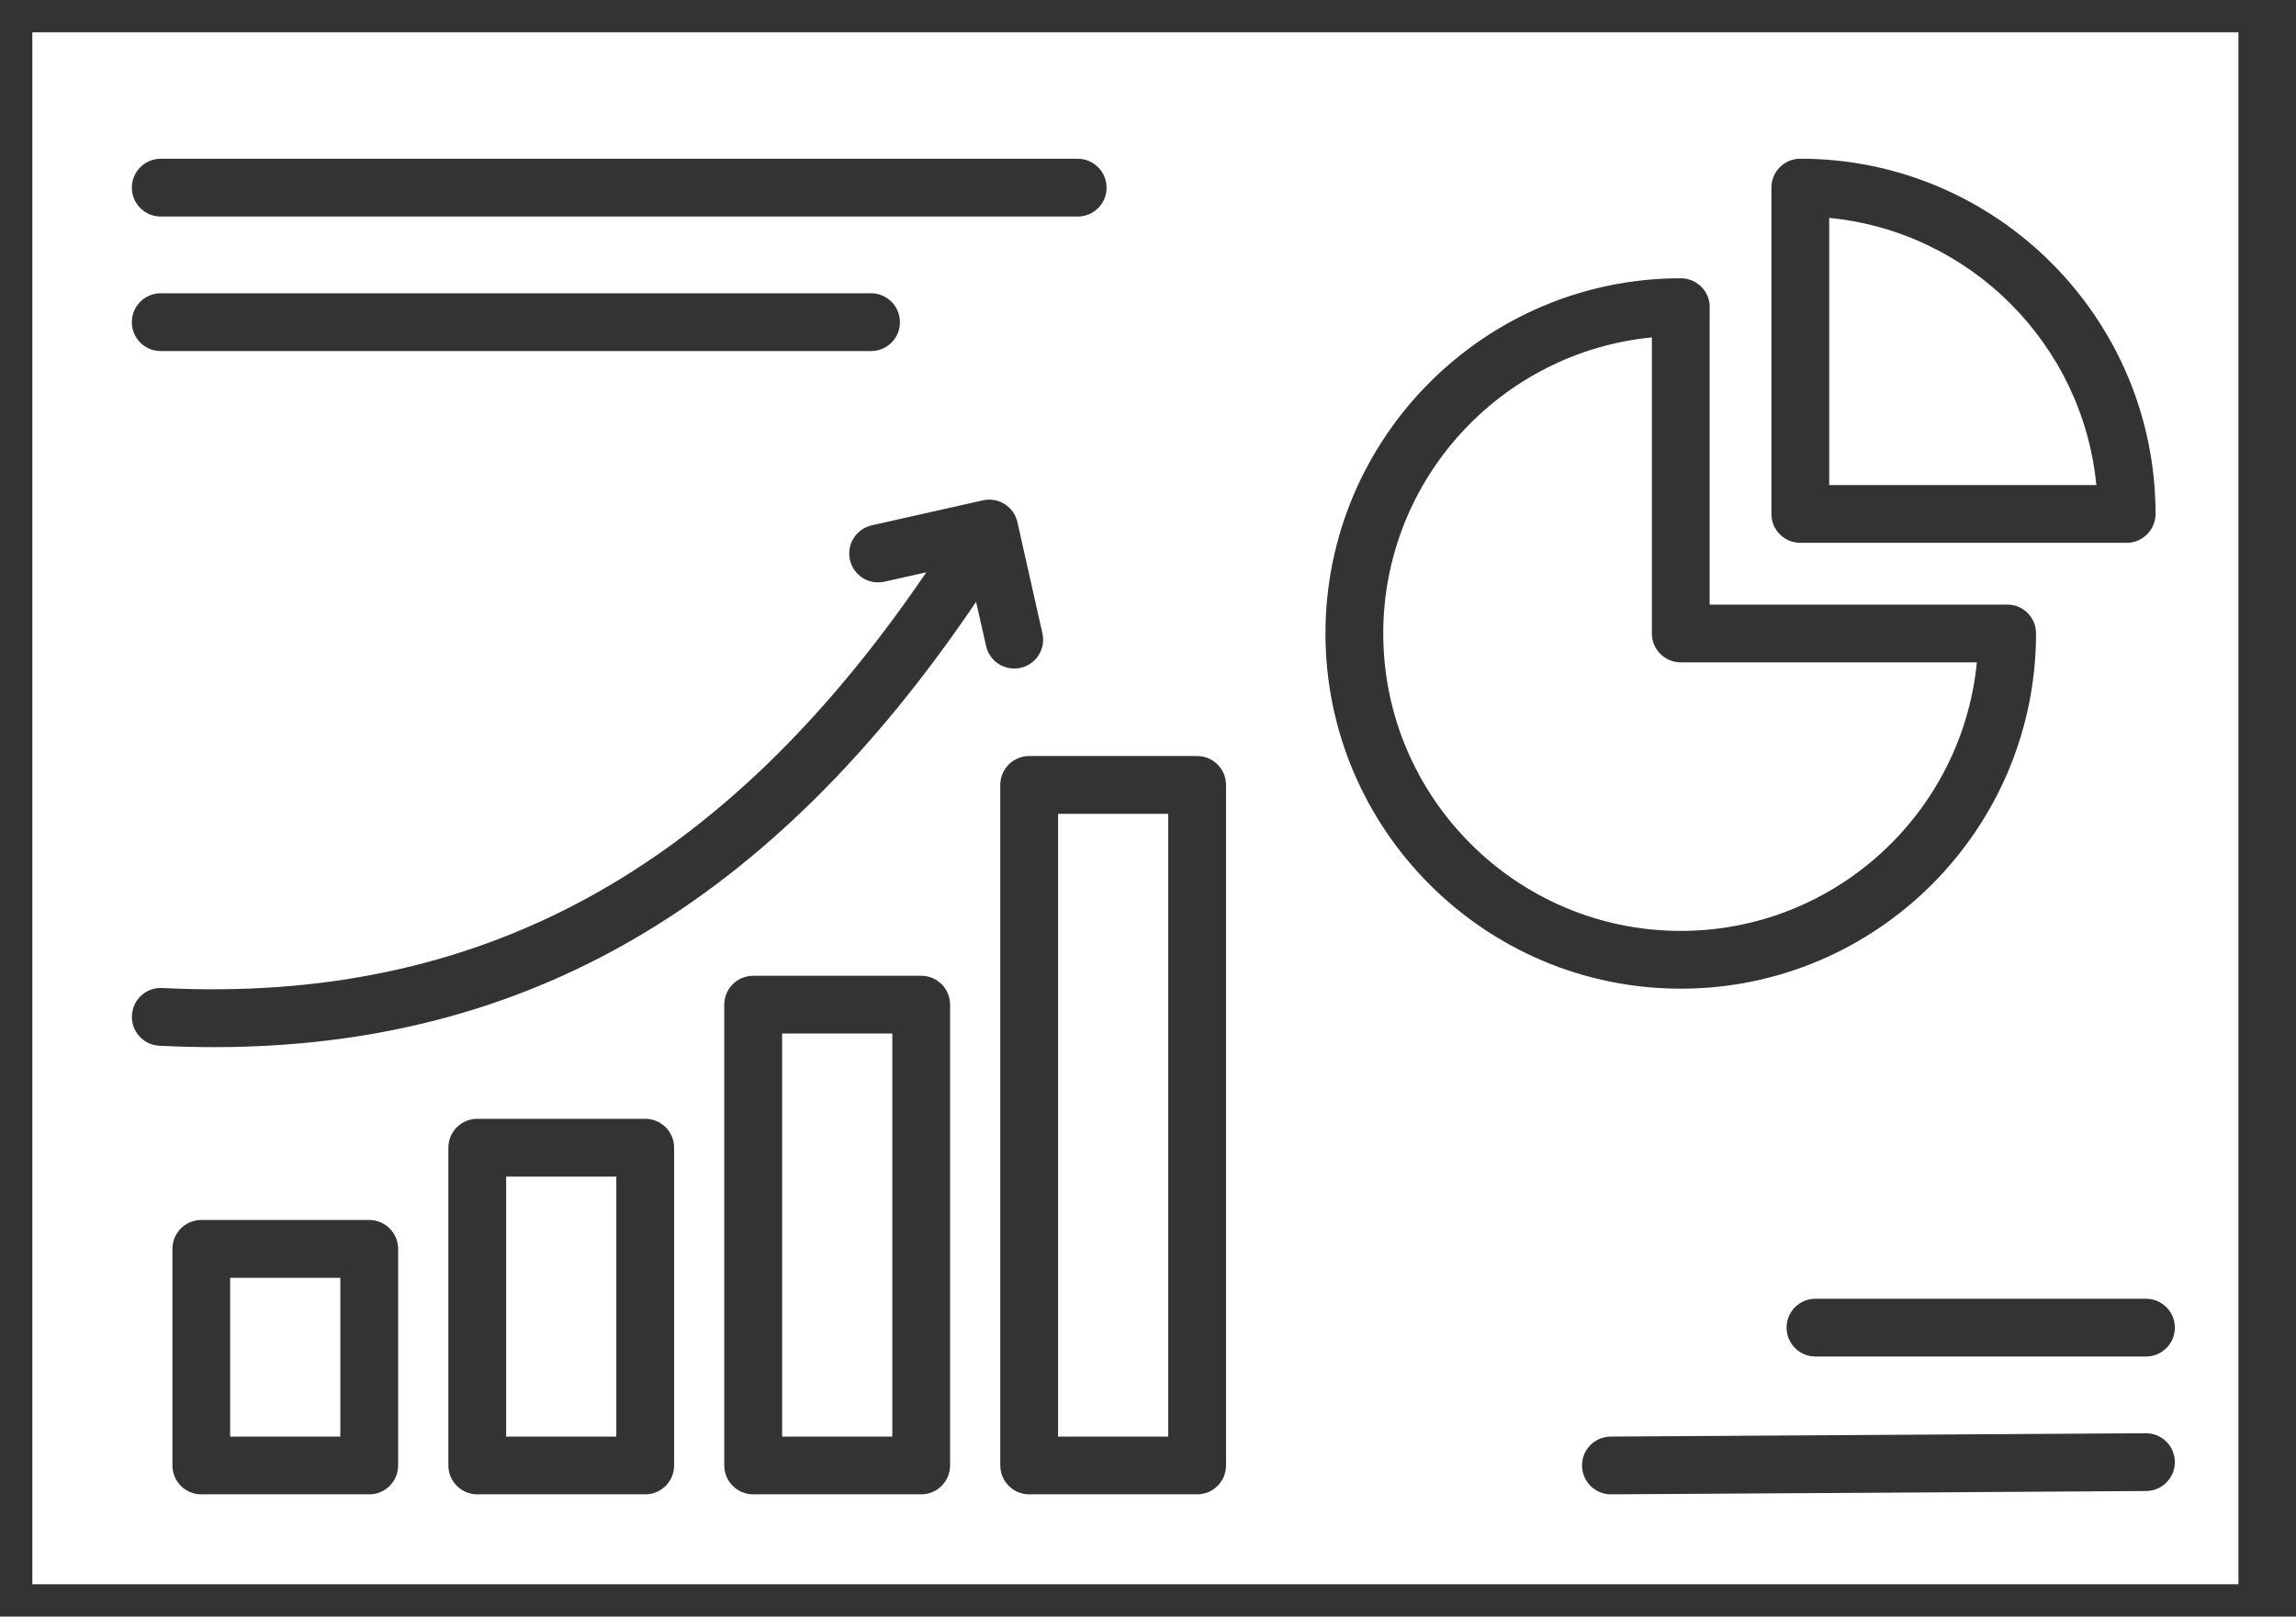 <svg width="71" height="50" viewBox="0 0 71 50" fill="none" xmlns="http://www.w3.org/2000/svg">
<rect x="0" y="0" width="71" height="50" fill="#333333" stroke="none"/>
<path fill-rule="evenodd" clip-rule="evenodd" d="M69.22 49V1H1V49H69.22ZM10.524 44.432H7.117V39.521H10.524V44.432ZM19.059 44.432H15.652V36.391H19.059V44.432ZM27.593 44.432H24.186V31.966H27.593V44.432ZM36.126 44.432H32.719V25.171H36.126V44.432ZM56.565 15.002V6.739C60.924 7.162 64.403 10.64 64.826 15.002H56.565ZM51.975 28.792C46.903 28.792 42.775 24.664 42.775 19.592C42.775 14.821 46.426 10.887 51.081 10.436V19.592C51.081 20.085 51.482 20.486 51.975 20.486H61.131C60.679 25.141 56.744 28.792 51.975 28.792ZM37.913 24.277V45.325C37.913 45.818 37.513 46.219 37.02 46.219H31.826C31.333 46.219 30.932 45.818 30.932 45.325V24.277C30.932 23.784 31.333 23.383 31.826 23.383H37.02C37.513 23.385 37.913 23.784 37.913 24.277ZM31.363 20.677C30.954 20.677 30.585 20.395 30.493 19.978L30.184 18.614C23.861 27.966 16.305 32.387 6.617 32.387C6.06 32.387 5.498 32.372 4.926 32.344C4.433 32.319 4.055 31.899 4.08 31.406C4.104 30.913 4.521 30.533 5.017 30.558C14.802 31.056 22.348 26.959 28.644 17.701L27.351 17.991C26.869 18.1 26.392 17.797 26.283 17.316C26.174 16.835 26.477 16.355 26.958 16.248L30.394 15.475C30.877 15.367 31.354 15.67 31.462 16.151L32.235 19.588C32.344 20.069 32.042 20.547 31.561 20.656C31.494 20.669 31.427 20.677 31.363 20.677ZM29.38 31.073V45.325C29.38 45.818 28.979 46.219 28.486 46.219H23.291C22.798 46.219 22.397 45.818 22.397 45.325V31.073C22.397 30.579 22.798 30.18 23.291 30.18H28.485C28.979 30.178 29.38 30.579 29.38 31.073ZM20.846 35.497V45.325C20.846 45.82 20.446 46.219 19.953 46.219H14.759C14.266 46.219 13.865 45.818 13.865 45.325V35.497C13.865 35.003 14.266 34.604 14.759 34.604H19.953C20.444 34.604 20.846 35.003 20.846 35.497ZM12.312 38.627V45.325C12.312 45.82 11.911 46.219 11.418 46.219H6.225C5.732 46.219 5.332 45.818 5.332 45.325V38.627C5.332 38.132 5.732 37.733 6.225 37.733H11.419C11.911 37.733 12.312 38.134 12.312 38.627ZM56.141 40.169H66.36C66.853 40.169 67.254 40.569 67.254 41.062C67.254 41.557 66.853 41.956 66.36 41.956H56.141C55.646 41.956 55.247 41.555 55.247 41.062C55.247 40.569 55.646 40.169 56.141 40.169ZM49.81 44.432L66.355 44.329H66.36C66.852 44.329 67.251 44.725 67.254 45.217C67.257 45.71 66.859 46.112 66.366 46.116L49.821 46.219C49.819 46.219 49.818 46.219 49.815 46.219C49.325 46.219 48.925 45.823 48.922 45.33C48.917 44.838 49.314 44.435 49.81 44.432ZM26.936 10.858H4.971C4.477 10.858 4.077 10.459 4.077 9.964C4.077 9.471 4.477 9.07 4.971 9.07H26.936C27.43 9.07 27.829 9.471 27.829 9.964C27.831 10.457 27.432 10.858 26.936 10.858ZM33.327 6.697H4.971C4.477 6.697 4.077 6.297 4.077 5.804C4.077 5.311 4.477 4.91 4.971 4.91H33.326C33.819 4.91 34.219 5.311 34.219 5.804C34.221 6.297 33.82 6.697 33.327 6.697ZM62.961 19.589C62.961 25.65 58.032 30.579 51.975 30.579C45.917 30.579 40.988 25.65 40.988 19.594C40.988 13.536 45.917 8.607 51.975 8.607H51.978C52.472 8.607 52.871 9.008 52.871 9.501C52.871 9.528 52.87 9.554 52.868 9.58V18.7H62.011C62.029 18.699 62.048 18.699 62.068 18.699C62.561 18.697 62.961 19.095 62.961 19.589ZM65.763 16.789H55.672C55.177 16.789 54.778 16.388 54.778 15.895V5.802C54.778 5.309 55.177 4.909 55.672 4.909H55.675C61.728 4.91 66.655 9.837 66.657 15.891C66.657 16.128 66.563 16.357 66.396 16.524C66.226 16.694 66.001 16.789 65.763 16.789Z" fill="white"/>
</svg>
